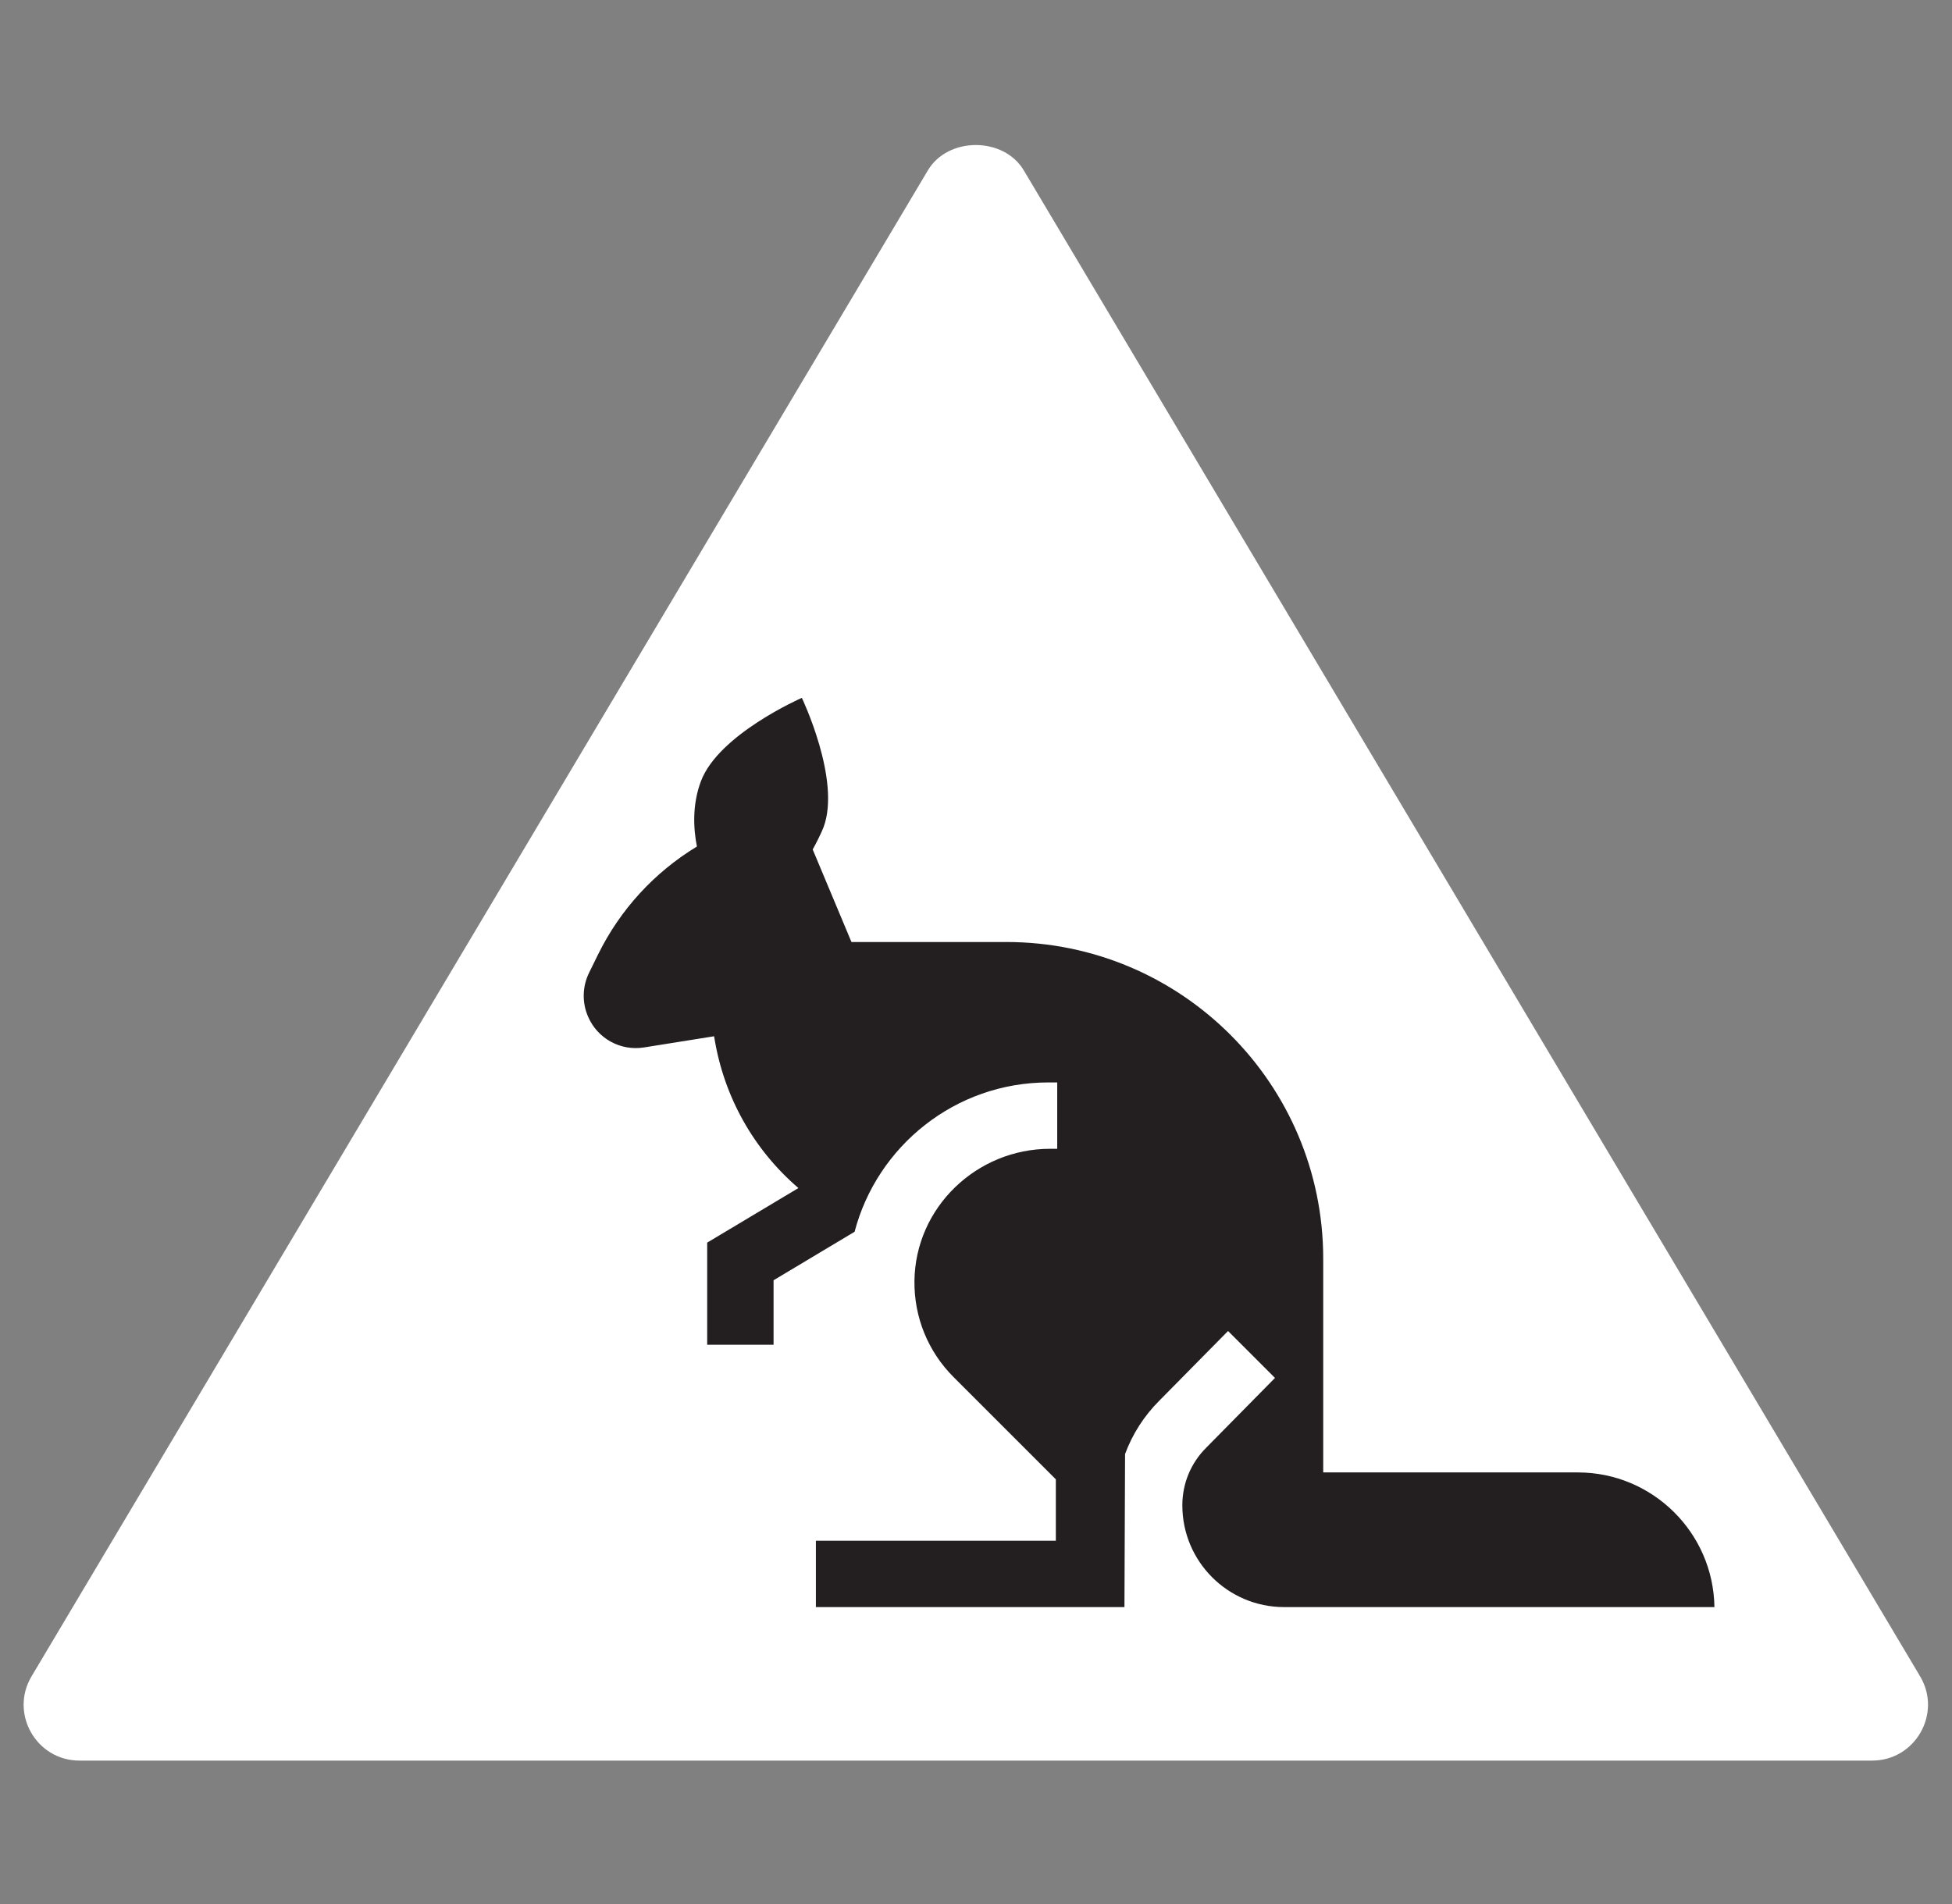 <svg width="41" height="40" viewBox="0 0 41 40" fill="none" xmlns="http://www.w3.org/2000/svg">
<rect x="0" y="0" width="41" height="40" fill="#808080" stroke="none"/>
<g clip-path="url(#clip0_851_12399)">
<path d="M40.331 35.218L21.505 3.581C21.083 2.869 19.909 2.869 19.488 3.581L0.662 35.218C0.199 35.996 0.761 36.987 1.67 36.987H39.322C40.231 36.987 40.793 35.996 40.331 35.218Z" fill="white"/>
<g clip-path="url(#clip1_851_12399)">
<path d="M36.011 33.762H36.01C36.01 33.776 36.011 33.789 36.011 33.803V33.762Z" fill="#231F20"/>
<path d="M33.141 30.933H27.793V26.445C27.793 22.769 24.813 19.79 21.138 19.79H17.884L17.07 17.846C17.128 17.744 17.255 17.494 17.298 17.378C17.668 16.385 16.842 14.661 16.842 14.661C16.842 14.661 15.089 15.425 14.72 16.418C14.54 16.903 14.562 17.395 14.638 17.784C13.742 18.328 13.026 19.109 12.562 20.051L12.374 20.434C12.232 20.722 12.223 21.057 12.349 21.351L12.352 21.358C12.549 21.817 13.031 22.083 13.525 22.005L14.999 21.77L15.008 21.823C15.212 23.053 15.832 24.153 16.77 24.959L14.854 26.105V28.251H16.248V26.896L17.95 25.877C18.424 24.074 20.067 22.74 22.017 22.74H22.206V24.134H22.058C20.512 24.134 19.225 25.366 19.207 26.911C19.199 27.674 19.492 28.393 20.03 28.931L22.177 31.078V32.368H17.137V33.762H23.618L23.631 30.545C23.632 30.545 23.632 30.544 23.632 30.544L23.632 30.544C23.785 30.13 24.027 29.749 24.349 29.427L25.794 27.962L26.78 28.948L25.336 30.413C25.012 30.736 24.834 31.166 24.834 31.624C24.834 32.805 25.791 33.762 26.973 33.762H36.01C35.988 32.199 34.71 30.933 33.141 30.933Z" fill="#231F20"/>
</g>
</g>
<defs>
<clipPath id="clip0_851_12399">
<rect width="40" height="40" fill="white" transform="translate(0.496)"/>
</clipPath>
<clipPath id="clip1_851_12399">
<rect width="23.75" height="23.75" fill="white" transform="translate(12.261 12.341)"/>
</clipPath>
</defs>
</svg>
